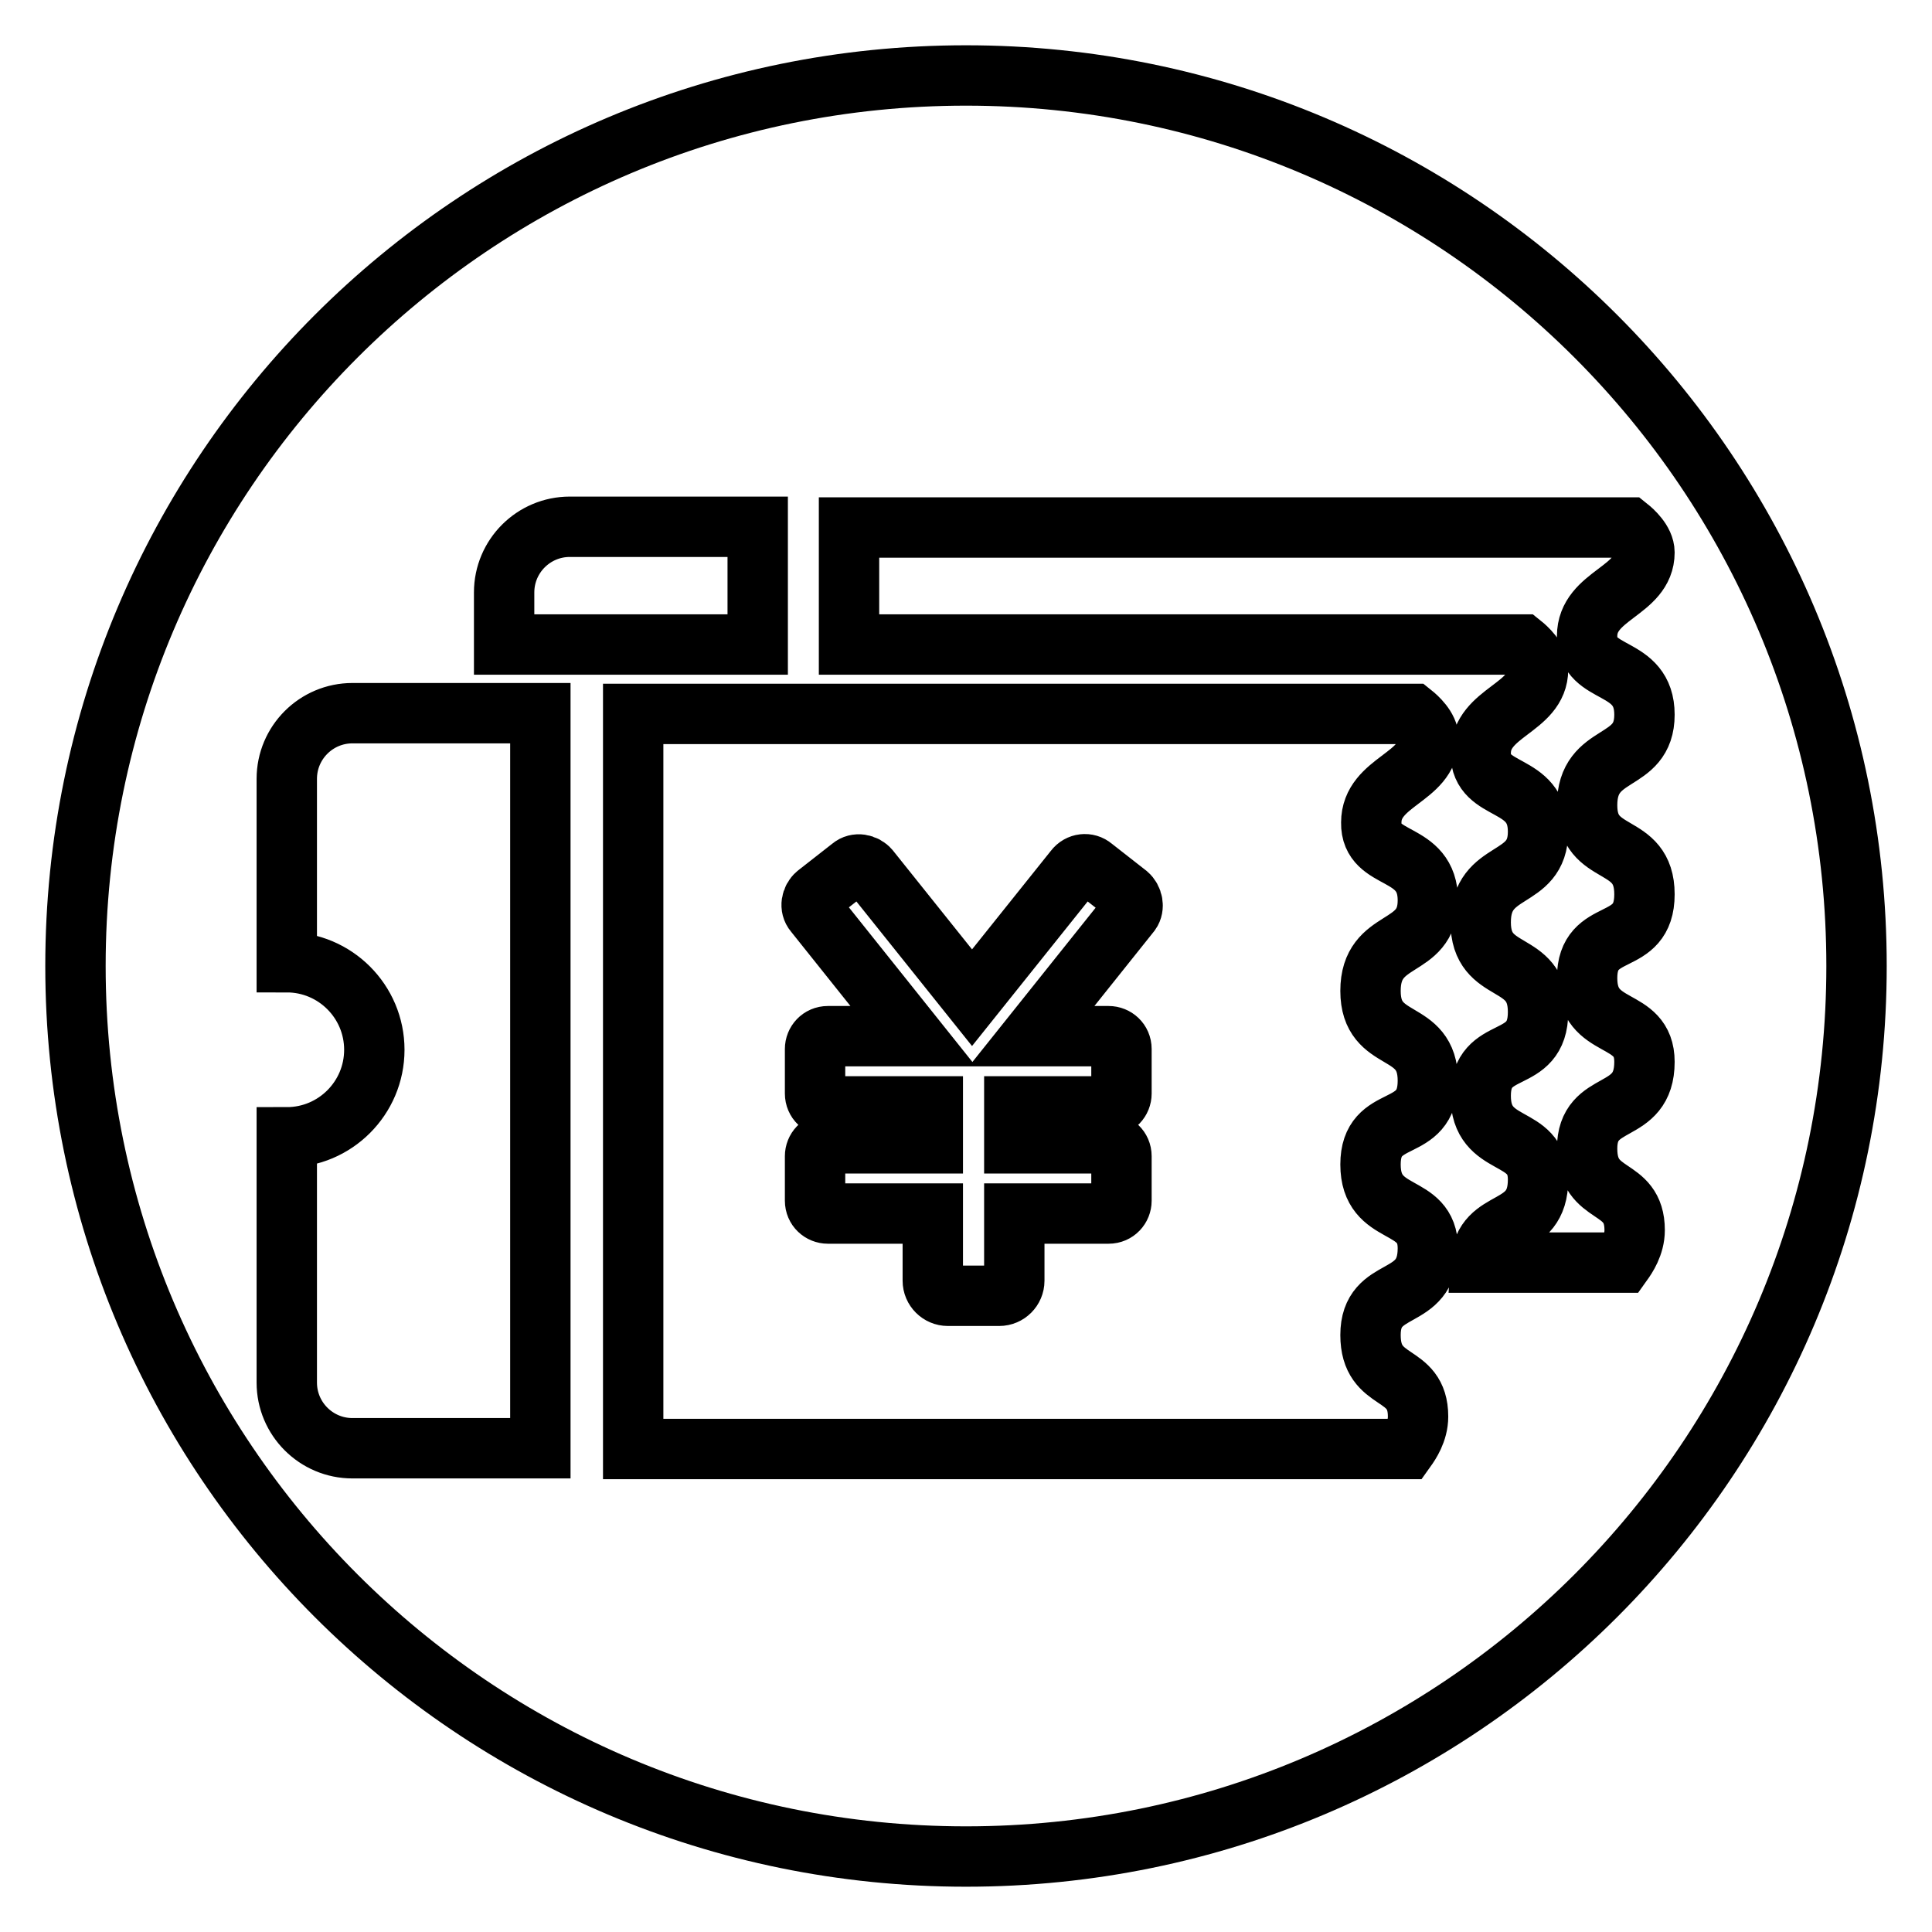 <?xml version="1.0" encoding="utf-8"?>
<!-- Svg Vector Icons : http://www.onlinewebfonts.com/icon -->
<!DOCTYPE svg PUBLIC "-//W3C//DTD SVG 1.1//EN" "http://www.w3.org/Graphics/SVG/1.1/DTD/svg11.dtd">
<svg version="1.1" xmlns="http://www.w3.org/2000/svg" xmlns:xlink="http://www.w3.org/1999/xlink" x="0px" y="0px" viewBox="0 0 256 256" enable-background="new 0 0 256 256" xml:space="preserve">
<g> <path stroke-width="8" fill-opacity="0" stroke="#000000"  d="M149.4,118.5l-4.6-3.6c-0.7-0.6-1.8-0.5-2.4,0.3l-13.6,17l-13.6-17c-0.6-0.7-1.7-0.9-2.4-0.3l-4.6,3.6 c-0.7,0.6-0.9,1.7-0.3,2.4l13.1,16.4h-11.3c-1,0-1.7,0.8-1.7,1.7v5.9c0,1,0.8,1.7,1.7,1.7h13.9v4.9h-13.9c-1,0-1.7,0.8-1.7,1.7v5.9 c0,1,0.8,1.7,1.7,1.7h13.9v8.9c0,1.1,0.9,2,2,2h6.8c1.1,0,2-0.9,2-2v-8.9h12.5c1,0,1.7-0.8,1.7-1.7v-5.9c0-1-0.8-1.7-1.7-1.7h-12.5 v-4.9h12.5c1,0,1.7-0.8,1.7-1.7V139c0-1-0.8-1.7-1.7-1.7h-10.2l13.1-16.4C150.3,120.2,150.1,119.1,149.4,118.5z M128,10 C62.8,10,10,62.8,10,128c0,65.2,52.8,118,118,118c65.2,0,118-52.8,118-118C246,62.8,193.2,10,128,10z M66.8,78.5 c0-4.8,3.9-8.7,8.7-8.7h24.9v15.6H66.8V78.5z M71.6,191.9H46.7c-4.8,0-8.7-3.9-8.7-8.7v-32.5c6.4,0,11.6-5.2,11.6-11.6 c0-6.4-5.2-11.6-11.6-11.6v-24.3c0-4.8,3.9-8.7,8.7-8.7h24.9V191.9z M189.2,119.3c0,6.9-7.6,4.5-7.6,12c0,7.4,7.6,4.5,7.6,11.9 c0,7.4-7.6,3.9-7.6,11.1c0,7.3,7.6,4.7,7.6,11.1c0,7.5-7.6,4.5-7.6,11.5c0,6.8,6.3,4.5,6.3,10.8c0,2-1.1,3.6-1.6,4.3H83.9V94.6 h103.3c0.5,0.4,2.1,1.8,2.1,3.3c0,5.2-7.6,5.6-7.6,11.1C181.6,114.4,189.2,112.4,189.2,119.3z M217.9,118.5c0,7.4-7.6,3.9-7.6,11.1 c0,7.3,7.6,4.7,7.6,11.1c0,7.5-7.6,4.5-7.6,11.5c0,6.8,6.3,4.5,6.3,10.8c0,2-1.1,3.6-1.6,4.3h-18.8c0.4-6.4,7.6-3.7,7.6-11 c0-6.4-7.6-3.8-7.6-11.1c0-7.2,7.6-3.7,7.6-11.1s-7.6-4.5-7.6-11.9c0-7.5,7.6-5.1,7.6-12s-7.6-4.9-7.6-10.4c0-5.5,7.6-5.9,7.6-11.1 c0-1.5-1.6-2.9-2.1-3.3h-89.2V69.9h103.3c0.5,0.4,2.1,1.8,2.1,3.3c0,5.2-7.6,5.6-7.6,11.1c0,5.5,7.6,3.5,7.6,10.4 c0,6.9-7.6,4.5-7.6,12C210.3,114,217.9,111.1,217.9,118.5z"/></g>
</svg>